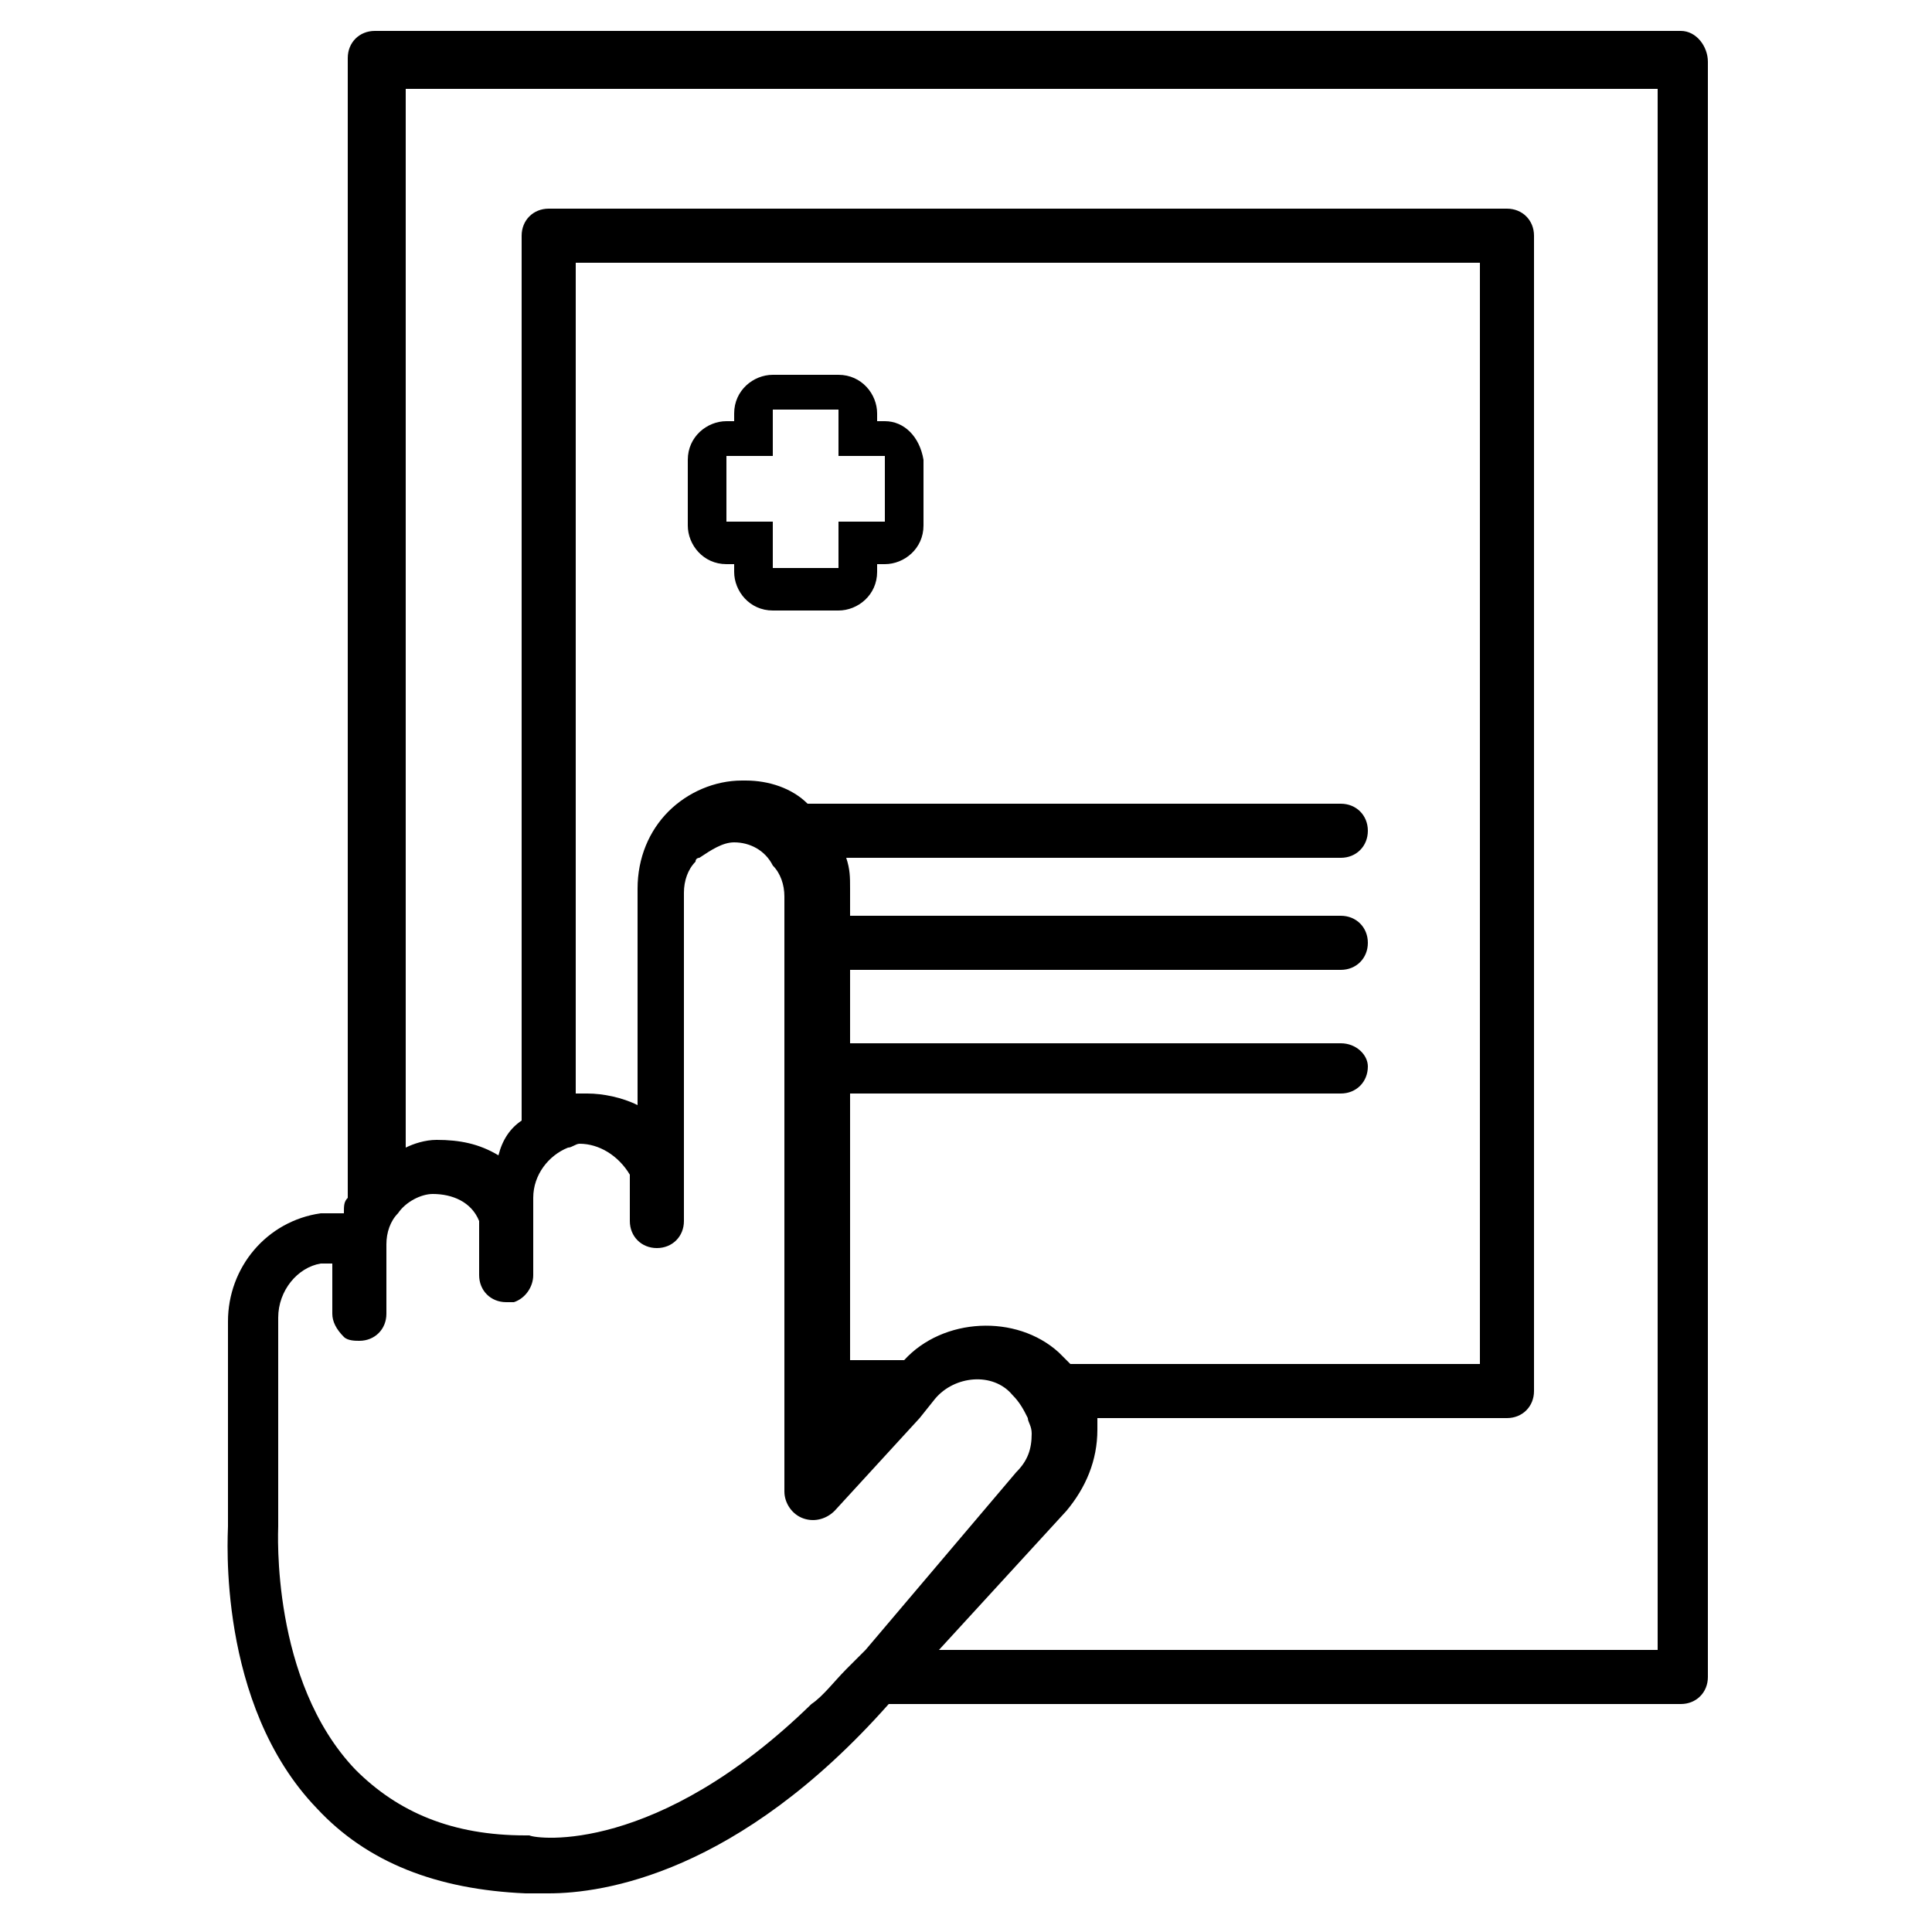 <?xml version="1.0" encoding="utf-8"?>
<!-- Generator: Adobe Illustrator 22.1.0, SVG Export Plug-In . SVG Version: 6.00 Build 0)  -->
<svg version="1.1" xmlns="http://www.w3.org/2000/svg" xmlns:xlink="http://www.w3.org/1999/xlink" x="0px" y="0px"
	 viewBox="0 0 50 50" style="enable-background:new 0 0 50 50;" xml:space="preserve">
<g>
	<path d="M43.5,0.8H9.7c-0.4,0-0.7,0.3-0.7,0.7V31c-0.1,0.1-0.1,0.2-0.1,0.4c-0.2,0-0.4,0-0.6,0
		c-1.4,0.2-2.4,1.4-2.4,2.8l0,5.3c0,0.2-0.3,4.6,2.3,7.3c1.3,1.4,3.1,2.1,5.4,2.2c0.1,0,0.3,0,0.6,0c1.4,0,4.9-0.5,8.8-4.9l0,0h20.5
		c0.4,0,0.7-0.3,0.7-0.7V1.6C44.2,1.2,43.9,0.8,43.5,0.8z M22.4,42.7l-0.5,0.5c-0.3,0.3-0.6,0.7-0.9,0.9c-4,3.9-7.1,3.5-7.3,3.4
		c0,0-0.1,0-0.1,0c-1.9,0-3.3-0.6-4.4-1.7c-2.2-2.3-2-6.2-2-6.3v-5.4c0-0.7,0.5-1.3,1.1-1.4c0.1,0,0.1,0,0.2,0c0,0,0.1,0,0.1,0v1.3
		c0,0.2,0.1,0.4,0.3,0.6c0.1,0.1,0.3,0.1,0.4,0.1c0.4,0,0.7-0.3,0.7-0.7v-1.7c0,0,0,0,0,0c0,0,0-0.1,0-0.1c0-0.3,0.1-0.6,0.3-0.8
		c0.2-0.3,0.6-0.5,0.9-0.5c0.5,0,1,0.2,1.2,0.7V33c0,0.4,0.3,0.7,0.7,0.7c0.1,0,0.1,0,0.2,0c0.3-0.1,0.5-0.4,0.5-0.7v-1.6
		c0,0,0,0,0-0.1v-0.3c0-0.6,0.4-1.1,0.9-1.3c0.1,0,0.2-0.1,0.3-0.1c0.5,0,1,0.3,1.3,0.8v1.2c0,0.4,0.3,0.7,0.7,0.7
		c0.4,0,0.7-0.3,0.7-0.7v-1.4V30v-1.8v-0.9v-2.4v-0.9v-0.9c0-0.3,0.1-0.6,0.3-0.8c0-0.1,0.1-0.1,0.1-0.1c0.3-0.2,0.6-0.4,0.9-0.4
		c0.4,0,0.8,0.2,1,0.6c0.2,0.2,0.3,0.5,0.3,0.8v0.6v1.4V27v1.4v6.9v1.4v1.9c0,0.3,0.2,0.6,0.5,0.7c0.3,0.1,0.6,0,0.8-0.2l2.2-2.4
		l0.4-0.5c0.5-0.6,1.5-0.7,2-0.1h0c0.2,0.2,0.3,0.4,0.4,0.6c0,0.1,0.1,0.2,0.1,0.4c0,0.4-0.1,0.7-0.4,1L22.4,42.7z M34.7,27H22v-1.9
		h12.7c0.4,0,0.7-0.3,0.7-0.7c0-0.4-0.3-0.7-0.7-0.7H22V23c0-0.3,0-0.5-0.1-0.8h12.8c0.4,0,0.7-0.3,0.7-0.7c0-0.4-0.3-0.7-0.7-0.7
		H20.9c-0.4-0.4-1-0.6-1.6-0.6c0,0,0,0-0.1,0c-0.7,0-1.4,0.3-1.9,0.8c-0.5,0.5-0.8,1.2-0.8,2v5.6c-0.4-0.2-0.9-0.3-1.3-0.3
		c-0.1,0-0.2,0-0.3,0V6.8h23.4v28.5H27.7c-0.1-0.1-0.2-0.2-0.3-0.3c-1.1-1-3-0.9-4,0.2l0,0H22v-6.9h12.7c0.4,0,0.7-0.3,0.7-0.7
		C35.4,27.3,35.1,27,34.7,27z M42.8,42.7H24.3l3.3-3.6c0.5-0.6,0.8-1.3,0.8-2.1c0-0.1,0-0.2,0-0.3H39c0.4,0,0.7-0.3,0.7-0.7V6.1
		c0-0.4-0.3-0.7-0.7-0.7H14.2c-0.4,0-0.7,0.3-0.7,0.7V29c-0.3,0.2-0.5,0.5-0.6,0.9c-0.5-0.3-1-0.4-1.6-0.4c-0.3,0-0.6,0.1-0.8,0.2
		V2.3h32.4V42.7z"/>
	<path d="M22.9,10.9h-0.2v-0.2c0-0.5-0.4-1-1-1H20c-0.5,0-1,0.4-1,1v0.2h-0.2c-0.5,0-1,0.4-1,1v1.7
		c0,0.5,0.4,1,1,1H19v0.2c0,0.5,0.4,1,1,1h1.7c0.5,0,1-0.4,1-1v-0.2h0.2c0.5,0,1-0.4,1-1v-1.7C23.8,11.3,23.4,10.9,22.9,10.9z
		 M22.9,13.5h-1.2v1.2H20v-1.2h-1.2v-1.7H20v-1.2h1.7v1.2h1.2V13.5z"/>
</g>
</svg>
